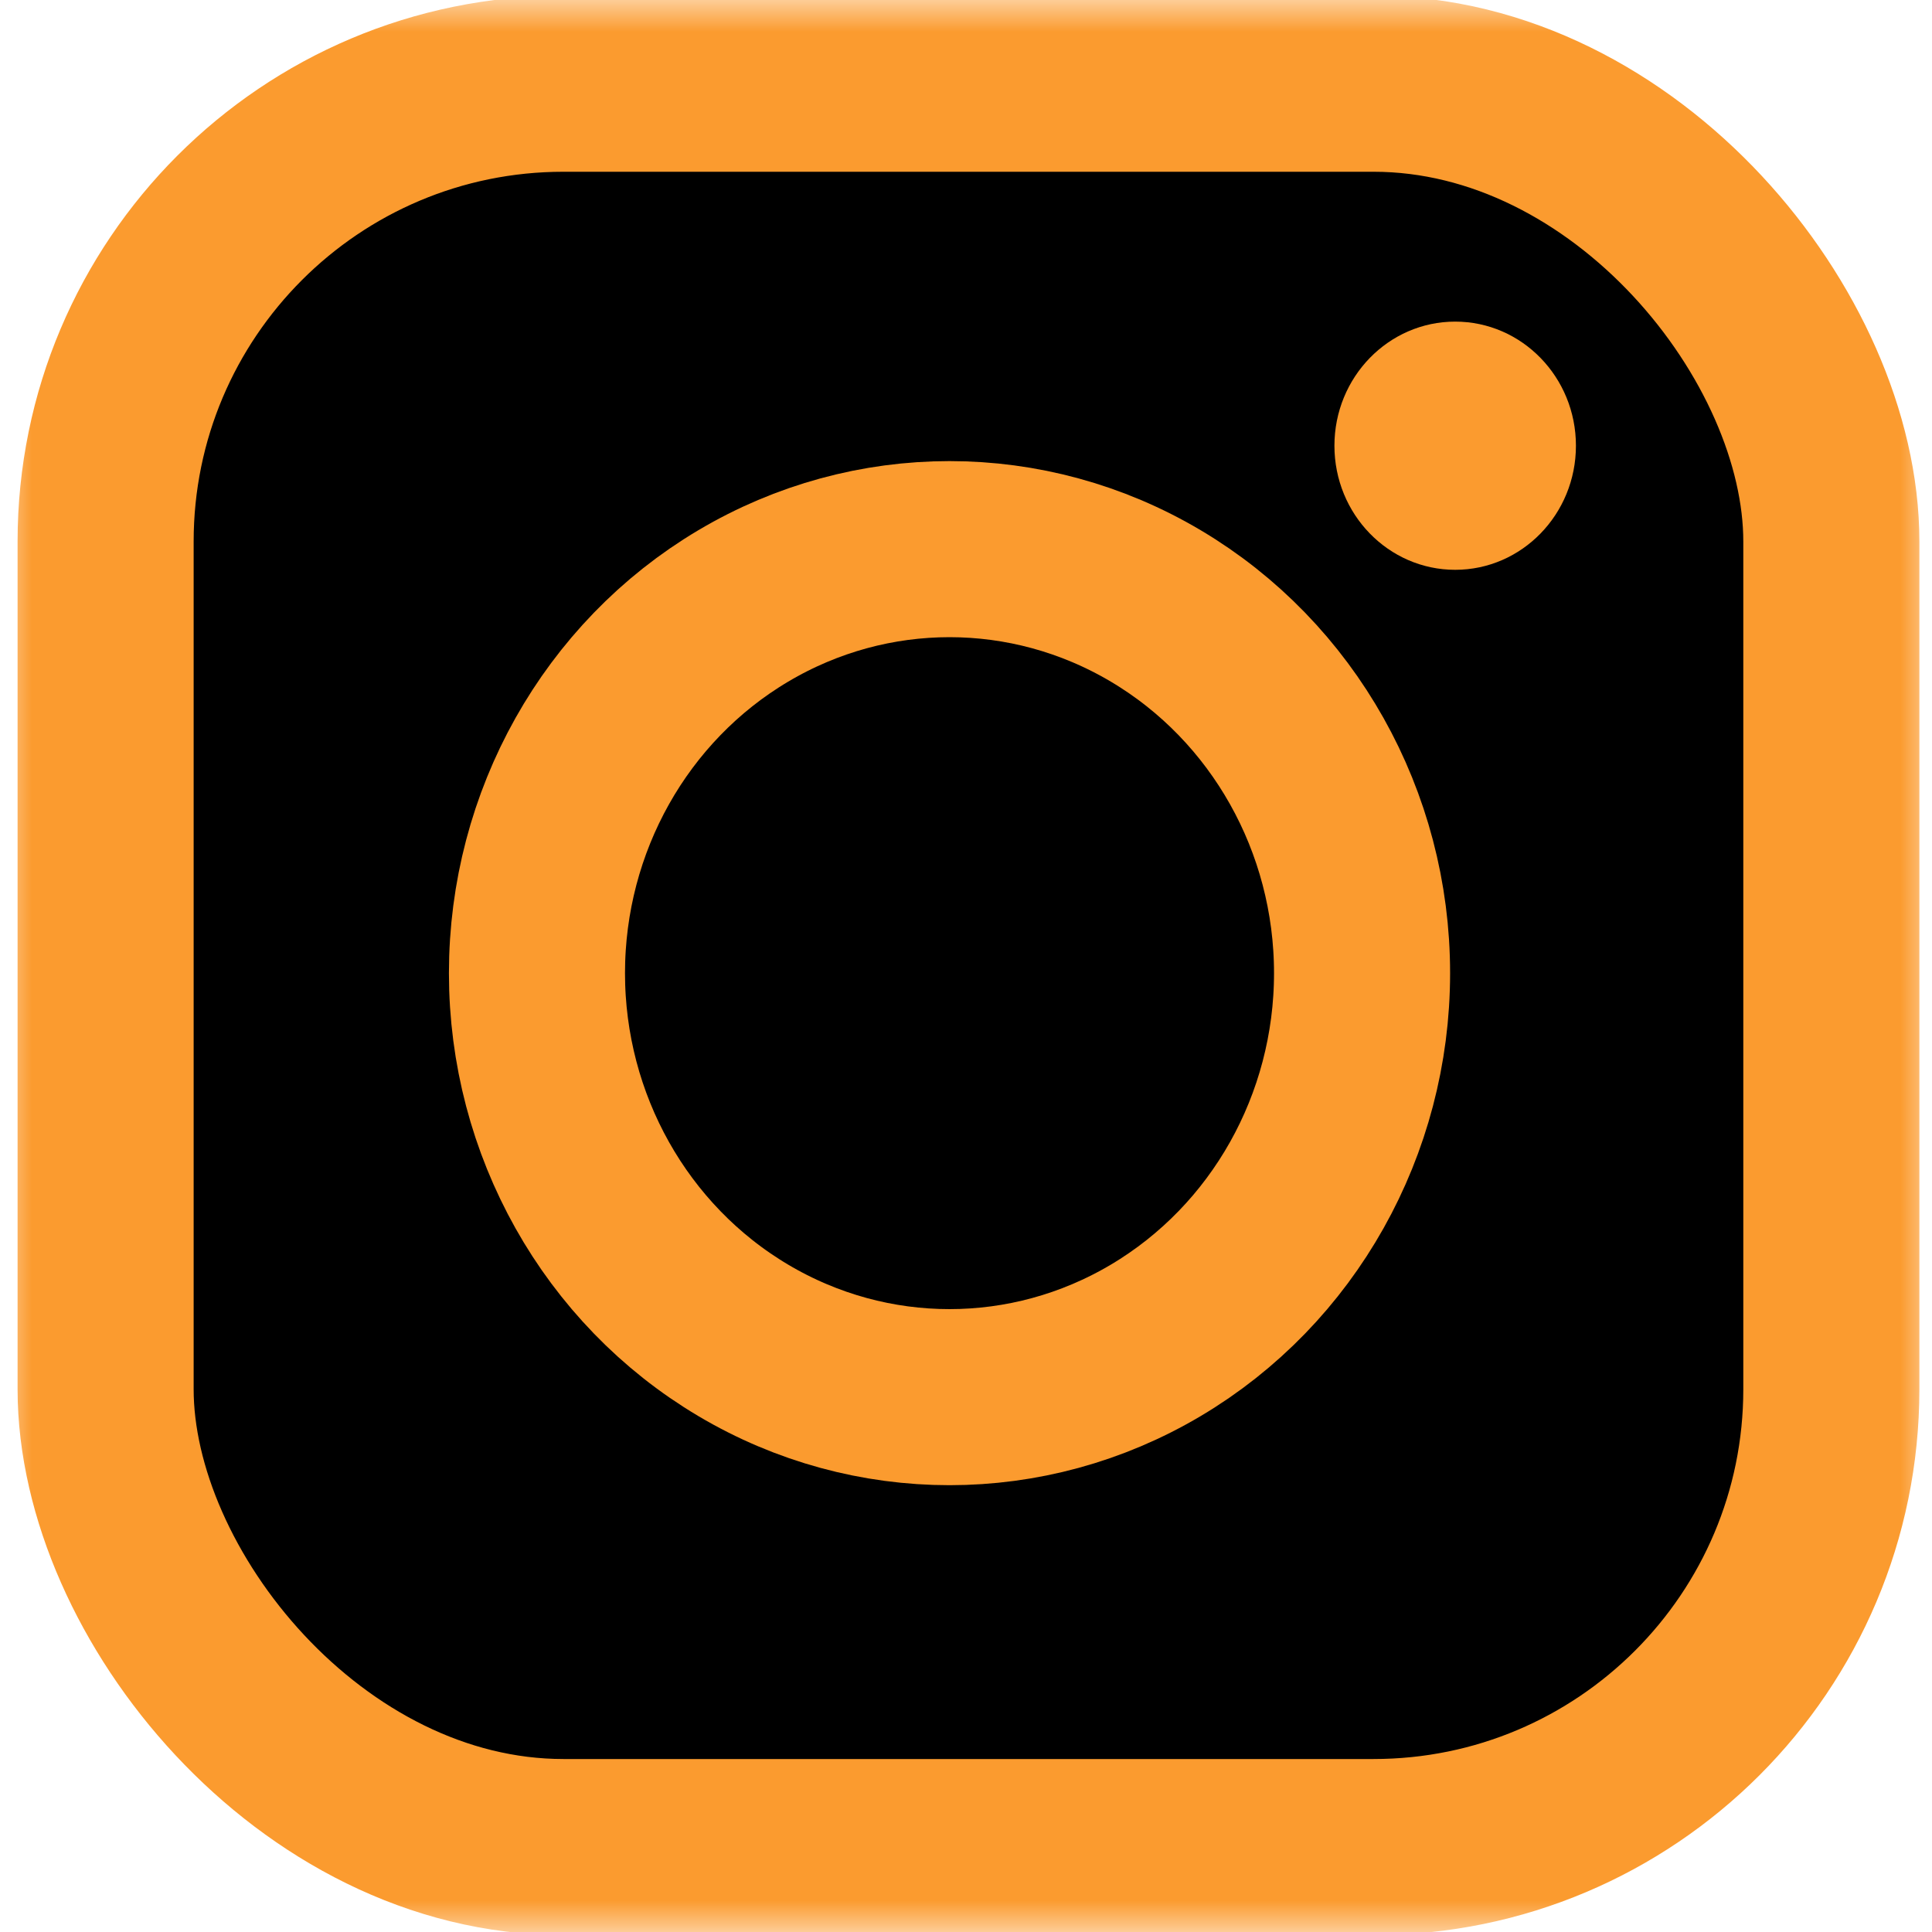 <?xml version="1.0" encoding="UTF-8"?> <svg xmlns="http://www.w3.org/2000/svg" xmlns:xlink="http://www.w3.org/1999/xlink" width="30" height="30" viewBox="0 0 30 30"><defs><path id="a" d="M0 0h30v30H0z"></path><rect id="d" width="26.797" height="27.381" rx="7.109"></rect><filter id="c" width="121.4%" height="120.9%" x="-10.7%" y="-10.5%"><feMorphology in="SourceAlpha" operator="dilate" radius="1.367" result="shadowSpreadOuter1"></feMorphology><feOffset in="shadowSpreadOuter1" result="shadowOffsetOuter1"></feOffset><feMorphology in="SourceAlpha" radius="1.367" result="shadowInner"></feMorphology><feOffset in="shadowInner" result="shadowInner"></feOffset><feComposite in="shadowOffsetOuter1" in2="shadowInner" operator="out" result="shadowOffsetOuter1"></feComposite><feGaussianBlur in="shadowOffsetOuter1" result="shadowBlurOuter1" stdDeviation=".5"></feGaussianBlur><feColorMatrix in="shadowBlurOuter1" values="0 0 0 0 0 0 0 0 0 0 0 0 0 0 0 0 0 0 0.131 0"></feColorMatrix></filter><ellipse id="f" cx="13.104" cy="13.811" rx="6.406" ry="6.584"></ellipse><filter id="e" width="144.8%" height="143.5%" x="-22.4%" y="-21.8%"><feMorphology in="SourceAlpha" operator="dilate" radius="1.367" result="shadowSpreadOuter1"></feMorphology><feOffset in="shadowSpreadOuter1" result="shadowOffsetOuter1"></feOffset><feMorphology in="SourceAlpha" radius="1.367" result="shadowInner"></feMorphology><feOffset in="shadowInner" result="shadowInner"></feOffset><feComposite in="shadowOffsetOuter1" in2="shadowInner" operator="out" result="shadowOffsetOuter1"></feComposite><feGaussianBlur in="shadowOffsetOuter1" result="shadowBlurOuter1" stdDeviation=".5"></feGaussianBlur><feColorMatrix in="shadowBlurOuter1" values="0 0 0 0 0 0 0 0 0 0 0 0 0 0 0 0 0 0 0.131 0"></feColorMatrix></filter><ellipse id="h" cx="20.956" cy="5.621" rx="1.875" ry="1.927"></ellipse><filter id="g" width="180%" height="177.8%" x="-40%" y="-38.9%"><feOffset in="SourceAlpha" result="shadowOffsetOuter1"></feOffset><feGaussianBlur in="shadowOffsetOuter1" result="shadowBlurOuter1" stdDeviation=".5"></feGaussianBlur><feColorMatrix in="shadowBlurOuter1" values="0 0 0 0 0 0 0 0 0 0 0 0 0 0 0 0 0 0 0.131 0"></feColorMatrix></filter></defs><g fill="none" fill-rule="evenodd"><mask id="b" fill="#fff"><use xlink:href="#a"></use></mask><g mask="url(#b)"><g transform="translate(1.64 1.3)"><use fill="#000" filter="url(#c)" xlink:href="#d"></use><use stroke="#FB9B2F" stroke-width="2.734" xlink:href="#d"></use></g><g transform="translate(1.64 1.3)"><use fill="#000" filter="url(#e)" xlink:href="#f"></use><use stroke="#FB9B2F" stroke-width="2.734" xlink:href="#f"></use></g><g transform="translate(1.64 1.3)"><use fill="#000" filter="url(#g)" xlink:href="#h"></use><use fill="#FB9B2F" xlink:href="#h"></use></g></g></g></svg> 